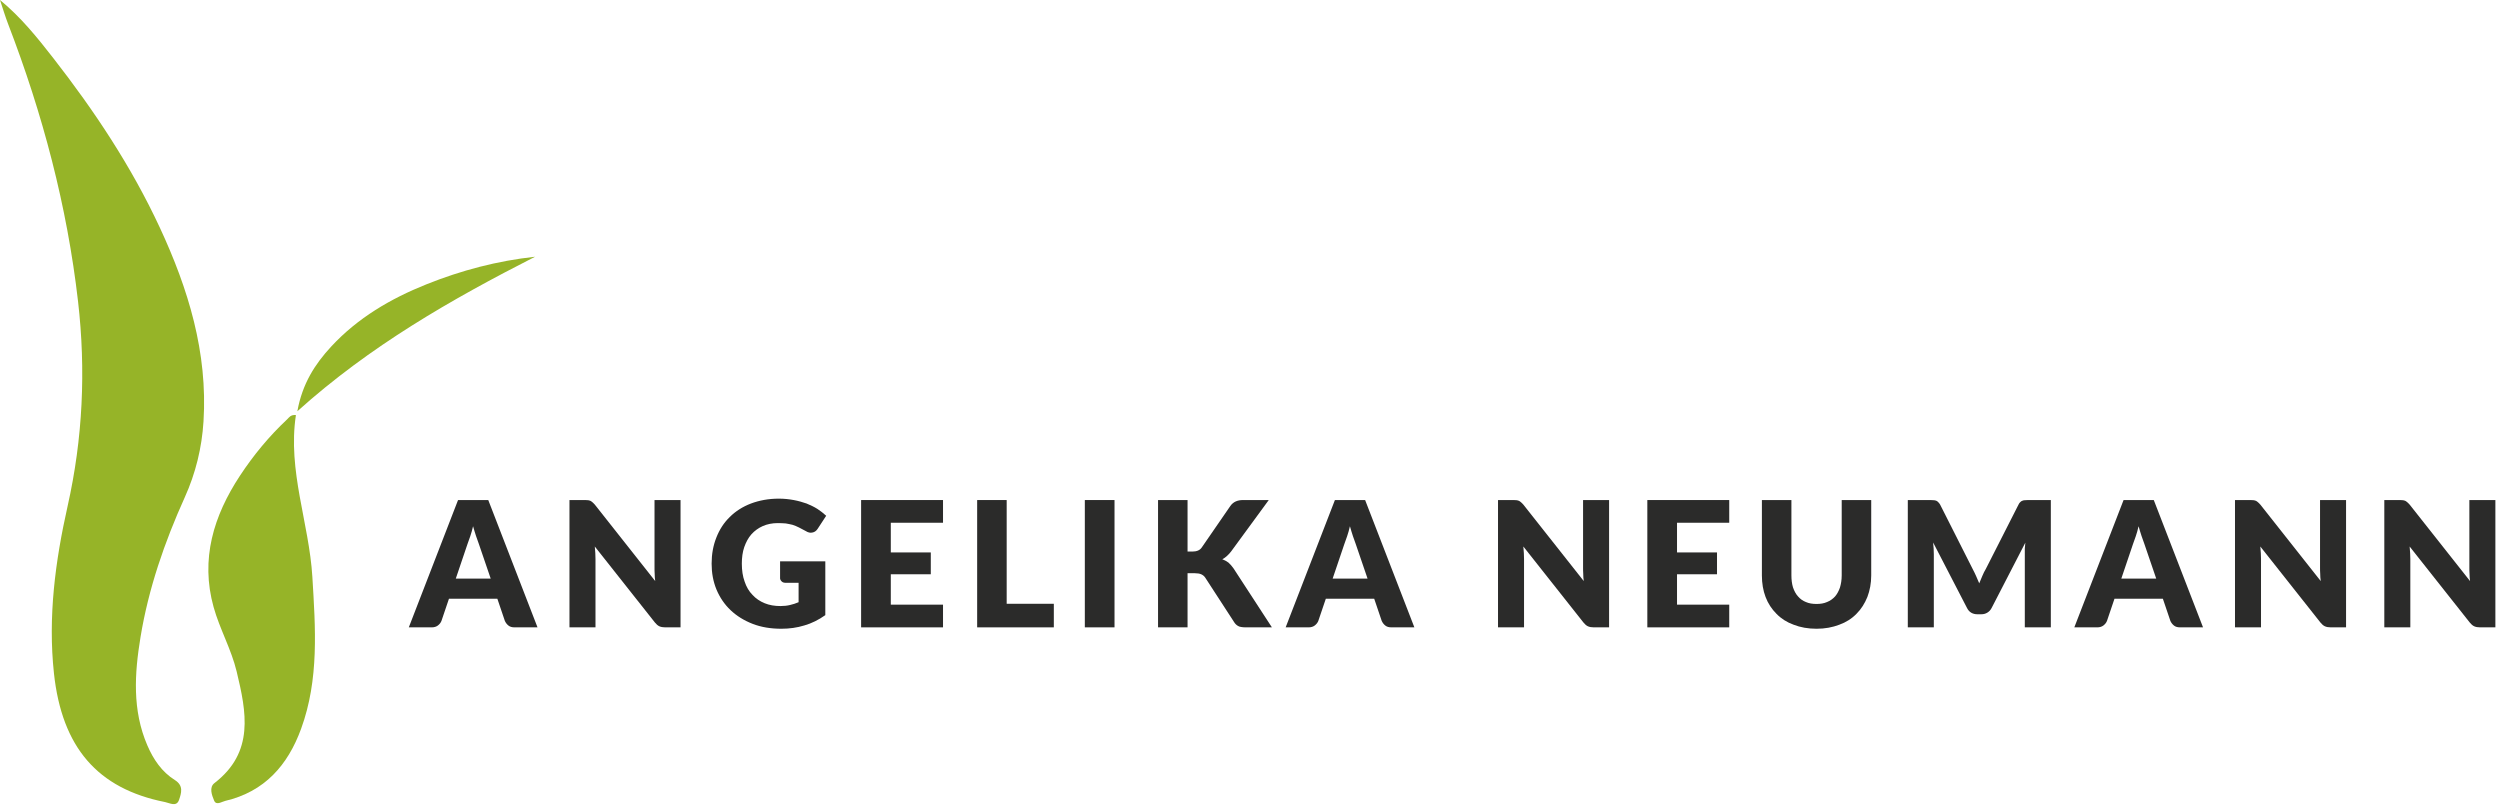 <?xml version="1.0" encoding="UTF-8" standalone="no"?>
<!DOCTYPE svg PUBLIC "-//W3C//DTD SVG 1.1//EN" "http://www.w3.org/Graphics/SVG/1.1/DTD/svg11.dtd">
<svg width="100%" height="100%" viewBox="0 0 482 156" version="1.1" xmlns="http://www.w3.org/2000/svg" xmlns:xlink="http://www.w3.org/1999/xlink" xml:space="preserve" xmlns:serif="http://www.serif.com/" style="fill-rule:evenodd;clip-rule:evenodd;stroke-linejoin:round;stroke-miterlimit:2;">
    <g transform="matrix(1,0,0,1,-235.31,-291.112)">
        <g transform="matrix(1,0,0,1,0,12)">
            <g transform="matrix(33.67,0,0,33.67,314.565,400.066)">
                <path d="M0.456,-0.279L0.388,-0.478C0.383,-0.491 0.378,-0.506 0.372,-0.523C0.366,-0.54 0.361,-0.559 0.355,-0.579C0.35,-0.558 0.345,-0.539 0.339,-0.522C0.333,-0.505 0.328,-0.49 0.323,-0.477L0.256,-0.279L0.456,-0.279ZM0.724,-0L0.593,-0C0.578,-0 0.567,-0.003 0.558,-0.01C0.549,-0.017 0.542,-0.026 0.537,-0.037L0.494,-0.164L0.217,-0.164L0.174,-0.037C0.17,-0.027 0.164,-0.019 0.154,-0.011C0.145,-0.004 0.133,-0 0.119,-0L-0.013,-0L0.269,-0.729L0.442,-0.729L0.724,-0Z" style="fill:rgb(43,43,42);fill-rule:nonzero;"/>
            </g>
            <g transform="matrix(33.67,0,0,33.67,342.713,400.066)">
                <path d="M0.707,-0.729L0.707,-0L0.619,-0C0.606,-0 0.595,-0.002 0.586,-0.006C0.577,-0.01 0.568,-0.018 0.56,-0.028L0.216,-0.463C0.217,-0.45 0.218,-0.437 0.219,-0.425C0.219,-0.413 0.22,-0.401 0.22,-0.391L0.22,-0L0.071,-0L0.071,-0.729L0.16,-0.729C0.167,-0.729 0.173,-0.728 0.178,-0.728C0.183,-0.727 0.188,-0.726 0.192,-0.724C0.196,-0.722 0.199,-0.719 0.203,-0.716C0.207,-0.713 0.211,-0.708 0.216,-0.703L0.562,-0.265C0.56,-0.279 0.559,-0.293 0.559,-0.306C0.558,-0.319 0.558,-0.331 0.558,-0.343L0.558,-0.729L0.707,-0.729Z" style="fill:rgb(43,43,42);fill-rule:nonzero;"/>
            </g>
            <g transform="matrix(33.67,0,0,33.67,371.535,400.066)">
                <path d="M0.421,-0.378L0.68,-0.378L0.68,-0.07C0.642,-0.043 0.602,-0.023 0.56,-0.011C0.518,0.002 0.474,0.008 0.428,0.008C0.368,0.008 0.313,-0.001 0.264,-0.02C0.215,-0.039 0.173,-0.065 0.138,-0.098C0.103,-0.131 0.076,-0.171 0.057,-0.216C0.038,-0.262 0.029,-0.311 0.029,-0.365C0.029,-0.419 0.038,-0.469 0.056,-0.514C0.074,-0.56 0.099,-0.599 0.133,-0.632C0.166,-0.665 0.207,-0.691 0.254,-0.709C0.302,-0.727 0.355,-0.737 0.414,-0.737C0.444,-0.737 0.472,-0.734 0.499,-0.729C0.526,-0.724 0.55,-0.717 0.573,-0.709C0.595,-0.7 0.616,-0.69 0.635,-0.678C0.653,-0.666 0.67,-0.653 0.685,-0.639L0.636,-0.564C0.628,-0.552 0.618,-0.545 0.606,-0.543C0.594,-0.54 0.581,-0.543 0.567,-0.552C0.553,-0.56 0.541,-0.566 0.529,-0.572C0.517,-0.578 0.505,-0.583 0.493,-0.587C0.48,-0.59 0.467,-0.593 0.454,-0.595C0.44,-0.596 0.425,-0.597 0.408,-0.597C0.376,-0.597 0.347,-0.591 0.322,-0.58C0.297,-0.569 0.275,-0.553 0.257,-0.533C0.239,-0.513 0.226,-0.488 0.216,-0.46C0.206,-0.431 0.202,-0.399 0.202,-0.365C0.202,-0.326 0.207,-0.292 0.218,-0.262C0.228,-0.232 0.243,-0.206 0.263,-0.186C0.282,-0.165 0.306,-0.149 0.333,-0.138C0.36,-0.127 0.39,-0.122 0.423,-0.122C0.443,-0.122 0.462,-0.124 0.478,-0.128C0.495,-0.132 0.511,-0.137 0.527,-0.144L0.527,-0.255L0.455,-0.255C0.444,-0.255 0.436,-0.257 0.43,-0.263C0.424,-0.269 0.42,-0.276 0.421,-0.285L0.421,-0.378Z" style="fill:rgb(43,43,42);fill-rule:nonzero;"/>
            </g>
            <g transform="matrix(33.67,0,0,33.67,398.942,400.066)">
                <path d="M0.241,-0.599L0.241,-0.429L0.47,-0.429L0.47,-0.304L0.241,-0.304L0.241,-0.13L0.54,-0.13L0.54,-0L0.071,-0L0.071,-0.729L0.54,-0.729L0.54,-0.599L0.241,-0.599Z" style="fill:rgb(43,43,42);fill-rule:nonzero;"/>
            </g>
            <g transform="matrix(33.67,0,0,33.67,421.316,400.066)">
                <path d="M0.51,-0.135L0.51,-0L0.071,-0L0.071,-0.729L0.24,-0.729L0.24,-0.135L0.51,-0.135Z" style="fill:rgb(43,43,42);fill-rule:nonzero;"/>
            </g>
            <g transform="matrix(33.67,0,0,33.67,442.074,400.066)">
                <rect x="0.071" y="-0.729" width="0.17" height="0.729" style="fill:rgb(43,43,42);fill-rule:nonzero;"/>
            </g>
            <g transform="matrix(33.67,0,0,33.67,456.19,400.066)">
                <path d="M0.24,-0.434L0.267,-0.434C0.292,-0.434 0.31,-0.441 0.321,-0.457L0.485,-0.695C0.494,-0.708 0.505,-0.716 0.516,-0.721C0.527,-0.726 0.541,-0.729 0.558,-0.729L0.705,-0.729L0.489,-0.434C0.473,-0.414 0.457,-0.399 0.439,-0.39C0.452,-0.385 0.463,-0.379 0.474,-0.371C0.484,-0.362 0.494,-0.351 0.503,-0.338L0.723,-0L0.572,-0C0.562,-0 0.554,-0.001 0.547,-0.002C0.54,-0.003 0.534,-0.005 0.529,-0.008C0.524,-0.011 0.52,-0.014 0.516,-0.018C0.512,-0.022 0.509,-0.026 0.506,-0.031L0.341,-0.285C0.335,-0.294 0.327,-0.3 0.318,-0.304C0.309,-0.308 0.296,-0.31 0.281,-0.31L0.24,-0.31L0.24,-0L0.071,-0L0.071,-0.729L0.24,-0.729L0.24,-0.434Z" style="fill:rgb(43,43,42);fill-rule:nonzero;"/>
            </g>
            <g transform="matrix(33.67,0,0,33.67,483.623,400.066)">
                <path d="M0.456,-0.279L0.388,-0.478C0.383,-0.491 0.378,-0.506 0.372,-0.523C0.366,-0.54 0.361,-0.559 0.355,-0.579C0.35,-0.558 0.345,-0.539 0.339,-0.522C0.333,-0.505 0.328,-0.49 0.323,-0.477L0.256,-0.279L0.456,-0.279ZM0.724,-0L0.593,-0C0.578,-0 0.567,-0.003 0.558,-0.01C0.549,-0.017 0.542,-0.026 0.537,-0.037L0.494,-0.164L0.217,-0.164L0.174,-0.037C0.17,-0.027 0.164,-0.019 0.154,-0.011C0.145,-0.004 0.133,-0 0.119,-0L-0.013,-0L0.269,-0.729L0.442,-0.729L0.724,-0Z" style="fill:rgb(43,43,42);fill-rule:nonzero;"/>
            </g>
            <g transform="matrix(33.67,0,0,33.67,521.737,400.066)">
                <path d="M0.707,-0.729L0.707,-0L0.619,-0C0.606,-0 0.595,-0.002 0.586,-0.006C0.577,-0.01 0.568,-0.018 0.56,-0.028L0.216,-0.463C0.217,-0.45 0.218,-0.437 0.219,-0.425C0.219,-0.413 0.22,-0.401 0.22,-0.391L0.22,-0L0.071,-0L0.071,-0.729L0.16,-0.729C0.167,-0.729 0.173,-0.728 0.178,-0.728C0.183,-0.727 0.188,-0.726 0.192,-0.724C0.196,-0.722 0.199,-0.719 0.203,-0.716C0.207,-0.713 0.211,-0.708 0.216,-0.703L0.562,-0.265C0.56,-0.279 0.559,-0.293 0.559,-0.306C0.558,-0.319 0.558,-0.331 0.558,-0.343L0.558,-0.729L0.707,-0.729Z" style="fill:rgb(43,43,42);fill-rule:nonzero;"/>
            </g>
            <g transform="matrix(33.67,0,0,33.67,550.525,400.066)">
                <path d="M0.241,-0.599L0.241,-0.429L0.47,-0.429L0.47,-0.304L0.241,-0.304L0.241,-0.13L0.54,-0.13L0.54,-0L0.071,-0L0.071,-0.729L0.54,-0.729L0.54,-0.599L0.241,-0.599Z" style="fill:rgb(43,43,42);fill-rule:nonzero;"/>
            </g>
            <g transform="matrix(33.67,0,0,33.67,572.916,400.066)">
                <path d="M0.375,-0.134C0.397,-0.134 0.417,-0.137 0.435,-0.145C0.453,-0.152 0.468,-0.163 0.481,-0.177C0.493,-0.191 0.502,-0.208 0.509,-0.228C0.515,-0.248 0.519,-0.271 0.519,-0.297L0.519,-0.729L0.688,-0.729L0.688,-0.297C0.688,-0.252 0.68,-0.211 0.666,-0.174C0.651,-0.137 0.631,-0.105 0.604,-0.078C0.577,-0.05 0.544,-0.029 0.505,-0.015C0.466,0 0.423,0.008 0.375,0.008C0.326,0.008 0.282,0 0.244,-0.015C0.205,-0.029 0.172,-0.05 0.145,-0.078C0.118,-0.105 0.097,-0.137 0.083,-0.174C0.069,-0.211 0.062,-0.252 0.062,-0.297L0.062,-0.729L0.231,-0.729L0.231,-0.298C0.231,-0.272 0.234,-0.249 0.24,-0.229C0.247,-0.209 0.256,-0.191 0.269,-0.177C0.281,-0.163 0.296,-0.152 0.314,-0.145C0.332,-0.137 0.352,-0.134 0.375,-0.134Z" style="fill:rgb(43,43,42);fill-rule:nonzero;"/>
            </g>
            <g transform="matrix(33.67,0,0,33.67,600.744,400.066)">
                <path d="M0.89,-0.729L0.89,-0L0.741,-0L0.741,-0.419C0.741,-0.429 0.741,-0.439 0.741,-0.451C0.742,-0.462 0.743,-0.473 0.744,-0.485L0.551,-0.111C0.545,-0.099 0.536,-0.09 0.526,-0.084C0.516,-0.078 0.505,-0.075 0.492,-0.075L0.469,-0.075C0.456,-0.075 0.444,-0.078 0.434,-0.084C0.424,-0.09 0.416,-0.099 0.41,-0.111L0.216,-0.486C0.217,-0.474 0.218,-0.462 0.219,-0.451C0.219,-0.439 0.22,-0.429 0.22,-0.419L0.22,-0L0.071,-0L0.071,-0.729L0.2,-0.729C0.207,-0.729 0.213,-0.728 0.219,-0.728C0.224,-0.728 0.229,-0.727 0.234,-0.725C0.238,-0.723 0.242,-0.721 0.245,-0.717C0.249,-0.714 0.252,-0.709 0.256,-0.703L0.443,-0.333C0.45,-0.32 0.456,-0.307 0.462,-0.294C0.468,-0.28 0.474,-0.266 0.48,-0.252C0.486,-0.266 0.492,-0.281 0.498,-0.295C0.504,-0.309 0.51,-0.322 0.518,-0.335L0.705,-0.703C0.708,-0.709 0.711,-0.714 0.715,-0.717C0.718,-0.721 0.722,-0.723 0.727,-0.725C0.731,-0.727 0.736,-0.728 0.741,-0.728C0.747,-0.728 0.753,-0.729 0.761,-0.729L0.89,-0.729Z" style="fill:rgb(43,43,42);fill-rule:nonzero;"/>
            </g>
            <g transform="matrix(33.67,0,0,33.67,635.677,400.066)">
                <path d="M0.456,-0.279L0.388,-0.478C0.383,-0.491 0.378,-0.506 0.372,-0.523C0.366,-0.54 0.361,-0.559 0.355,-0.579C0.35,-0.558 0.345,-0.539 0.339,-0.522C0.333,-0.505 0.328,-0.49 0.323,-0.477L0.256,-0.279L0.456,-0.279ZM0.724,-0L0.593,-0C0.578,-0 0.567,-0.003 0.558,-0.01C0.549,-0.017 0.542,-0.026 0.537,-0.037L0.494,-0.164L0.217,-0.164L0.174,-0.037C0.17,-0.027 0.164,-0.019 0.154,-0.011C0.145,-0.004 0.133,-0 0.119,-0L-0.013,-0L0.269,-0.729L0.442,-0.729L0.724,-0Z" style="fill:rgb(43,43,42);fill-rule:nonzero;"/>
            </g>
            <g transform="matrix(33.67,0,0,33.67,663.826,400.066)">
                <path d="M0.707,-0.729L0.707,-0L0.619,-0C0.606,-0 0.595,-0.002 0.586,-0.006C0.577,-0.01 0.568,-0.018 0.56,-0.028L0.216,-0.463C0.217,-0.45 0.218,-0.437 0.219,-0.425C0.219,-0.413 0.22,-0.401 0.22,-0.391L0.22,-0L0.071,-0L0.071,-0.729L0.16,-0.729C0.167,-0.729 0.173,-0.728 0.178,-0.728C0.183,-0.727 0.188,-0.726 0.192,-0.724C0.196,-0.722 0.199,-0.719 0.203,-0.716C0.207,-0.713 0.211,-0.708 0.216,-0.703L0.562,-0.265C0.56,-0.279 0.559,-0.293 0.559,-0.306C0.558,-0.319 0.558,-0.331 0.558,-0.343L0.558,-0.729L0.707,-0.729Z" style="fill:rgb(43,43,42);fill-rule:nonzero;"/>
            </g>
            <g transform="matrix(33.67,0,0,33.67,692.614,400.066)">
                <path d="M0.707,-0.729L0.707,-0L0.619,-0C0.606,-0 0.595,-0.002 0.586,-0.006C0.577,-0.01 0.568,-0.018 0.56,-0.028L0.216,-0.463C0.217,-0.45 0.218,-0.437 0.219,-0.425C0.219,-0.413 0.22,-0.401 0.22,-0.391L0.22,-0L0.071,-0L0.071,-0.729L0.16,-0.729C0.167,-0.729 0.173,-0.728 0.178,-0.728C0.183,-0.727 0.188,-0.726 0.192,-0.724C0.196,-0.722 0.199,-0.719 0.203,-0.716C0.207,-0.713 0.211,-0.708 0.216,-0.703L0.562,-0.265C0.56,-0.279 0.559,-0.293 0.559,-0.306C0.558,-0.319 0.558,-0.331 0.558,-0.343L0.558,-0.729L0.707,-0.729Z" style="fill:rgb(43,43,42);fill-rule:nonzero;"/>
            </g>
        </g>
        <g transform="matrix(1,0,0,1,235.31,446.756)">
            <path d="M0,-155.644C4.004,-152.359 7.16,-148.435 10.241,-144.485C18.2,-134.278 25.346,-123.529 30.815,-111.76C36.315,-99.926 40.067,-87.664 39.236,-74.396C38.917,-69.311 37.723,-64.408 35.628,-59.771C31.713,-51.103 28.625,-42.157 27.086,-32.779C25.939,-25.793 25.48,-18.725 28.407,-11.935C29.575,-9.223 31.196,-6.824 33.717,-5.247C35.445,-4.165 34.953,-2.724 34.525,-1.445C34.042,0 32.726,-0.826 31.82,-1.006C18.781,-3.596 11.939,-11.58 10.402,-25.822C9.224,-36.742 10.661,-47.482 13.036,-58.064C15.971,-71.139 16.573,-84.252 15.05,-97.509C12.935,-115.93 8.227,-133.701 1.576,-150.985C0.988,-152.514 0.523,-154.09 0,-155.644" style="fill:rgb(150,180,40);fill-rule:nonzero;"/>
        </g>
        <g transform="matrix(1,0,0,1,292.364,446.369)">
            <path d="M0,-75.237C-1.638,-64.506 2.542,-54.442 3.172,-43.997C3.767,-34.148 4.483,-24.3 1.004,-14.76C-1.569,-7.704 -6.044,-2.622 -13.636,-0.842C-14.341,-0.677 -15.354,0.089 -15.772,-0.905C-16.206,-1.938 -16.778,-3.456 -15.704,-4.283C-7.963,-10.238 -9.553,-17.987 -11.426,-25.788C-12.458,-30.087 -14.696,-33.983 -15.874,-38.22C-18.444,-47.466 -15.878,-55.806 -10.791,-63.538C-8.19,-67.493 -5.172,-71.145 -1.706,-74.397C-1.317,-74.762 -1.04,-75.326 0,-75.237" style="fill:rgb(150,180,40);fill-rule:nonzero;"/>
        </g>
        <g transform="matrix(-0.403,-0.915,-0.915,0.403,292.689,340.538)">
            <path d="M-18.524,-41.876C-19.55,-23.765 -21.426,-5.827 -27.316,12.084C-22.832,9.059 -20.353,5.299 -18.524,1.072C-15.536,-5.833 -14.692,-13.109 -14.948,-20.574C-15.196,-27.809 -16.31,-34.895 -18.524,-41.876" style="fill:rgb(150,180,40);fill-rule:nonzero;"/>
        </g>
    </g>
</svg>
